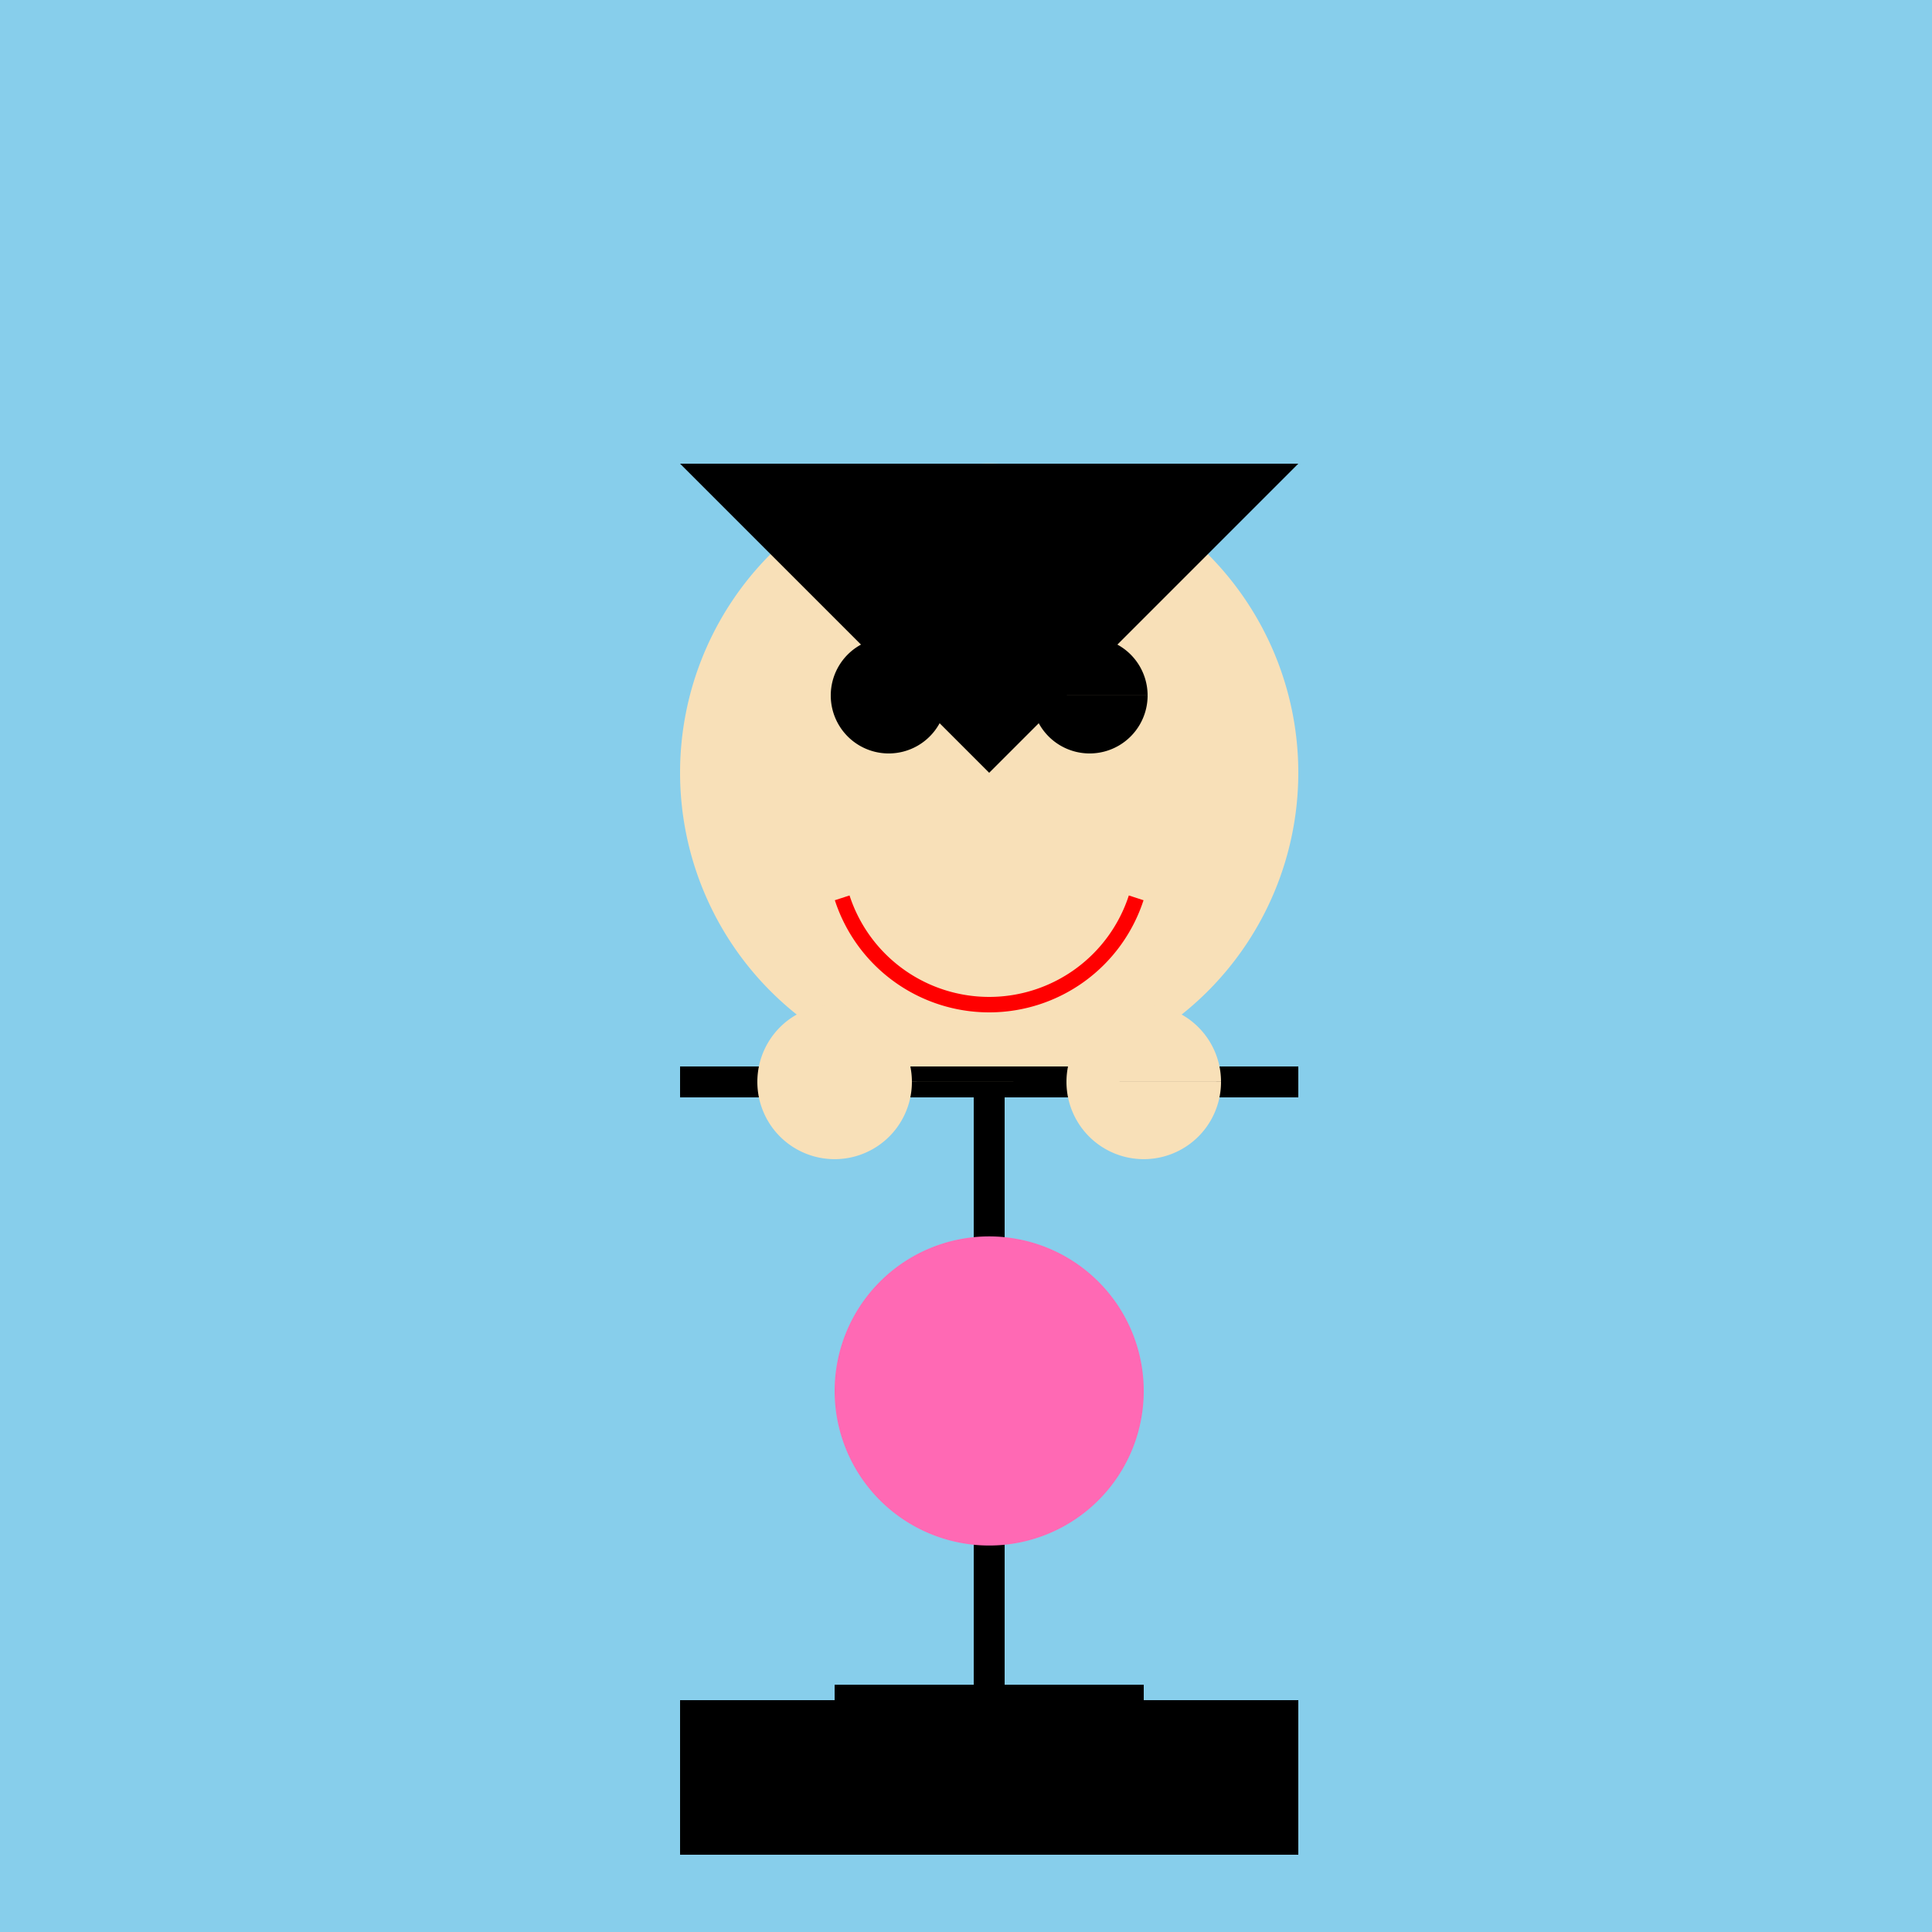 <!--

Generated by DrawGPT.
Free, open source, AI generated images in SVG, PNG, and HTML Canvas format.
https://drawgpt.ai

Created: 2023-09-27T02:37:14.488Z
Link: https://drawgpt.ai/prompt/83475/

-->
<svg xmlns="http://www.w3.org/2000/svg" xmlns:xlink="http://www.w3.org/1999/xlink" width="500" height="500"><defs/><g><rect fill="#87CEEB" stroke="none" x="0" y="0" width="512" height="512"/><path fill="#F8E0B8" stroke="none" paint-order="stroke fill markers" d=" M 336 200 A 80 80 0 1 1 336 199.92"/><path fill="#000000" stroke="none" paint-order="stroke fill markers" d=" M 245 180 A 15 15 0 1 1 245 179.985 L 297 180 A 15 15 0 1 1 297 179.985"/><path fill="none" stroke="#FF0000" paint-order="fill stroke markers" d=" M 294.042 232.361 A 40 40 0 0 1 217.958 232.361" stroke-miterlimit="10" stroke-width="4" stroke-dasharray=""/><path fill="#000000" stroke="none" paint-order="stroke fill markers" d=" M 176 120 L 336 120 L 256 200 Z"/><path fill="none" stroke="#000000" paint-order="fill stroke markers" d=" M 256 280 L 256 440" stroke-miterlimit="10" stroke-width="8" stroke-dasharray=""/><path fill="none" stroke="#000000" paint-order="fill stroke markers" d=" M 176 280 L 336 280" stroke-miterlimit="10" stroke-width="8" stroke-dasharray=""/><path fill="none" stroke="#000000" paint-order="fill stroke markers" d=" M 216 440 L 296 440" stroke-miterlimit="10" stroke-width="8" stroke-dasharray=""/><rect fill="#000000" stroke="none" x="176" y="440" width="80" height="40"/><rect fill="#000000" stroke="none" x="256" y="440" width="80" height="40"/><path fill="#FF69B4" stroke="none" paint-order="stroke fill markers" d=" M 296 360 A 40 40 0 1 1 296 359.96"/><path fill="#F8E0B8" stroke="none" paint-order="stroke fill markers" d=" M 236 280 A 20 20 0 1 1 236 279.98 L 316 280 A 20 20 0 1 1 316 279.98"/></g></svg>